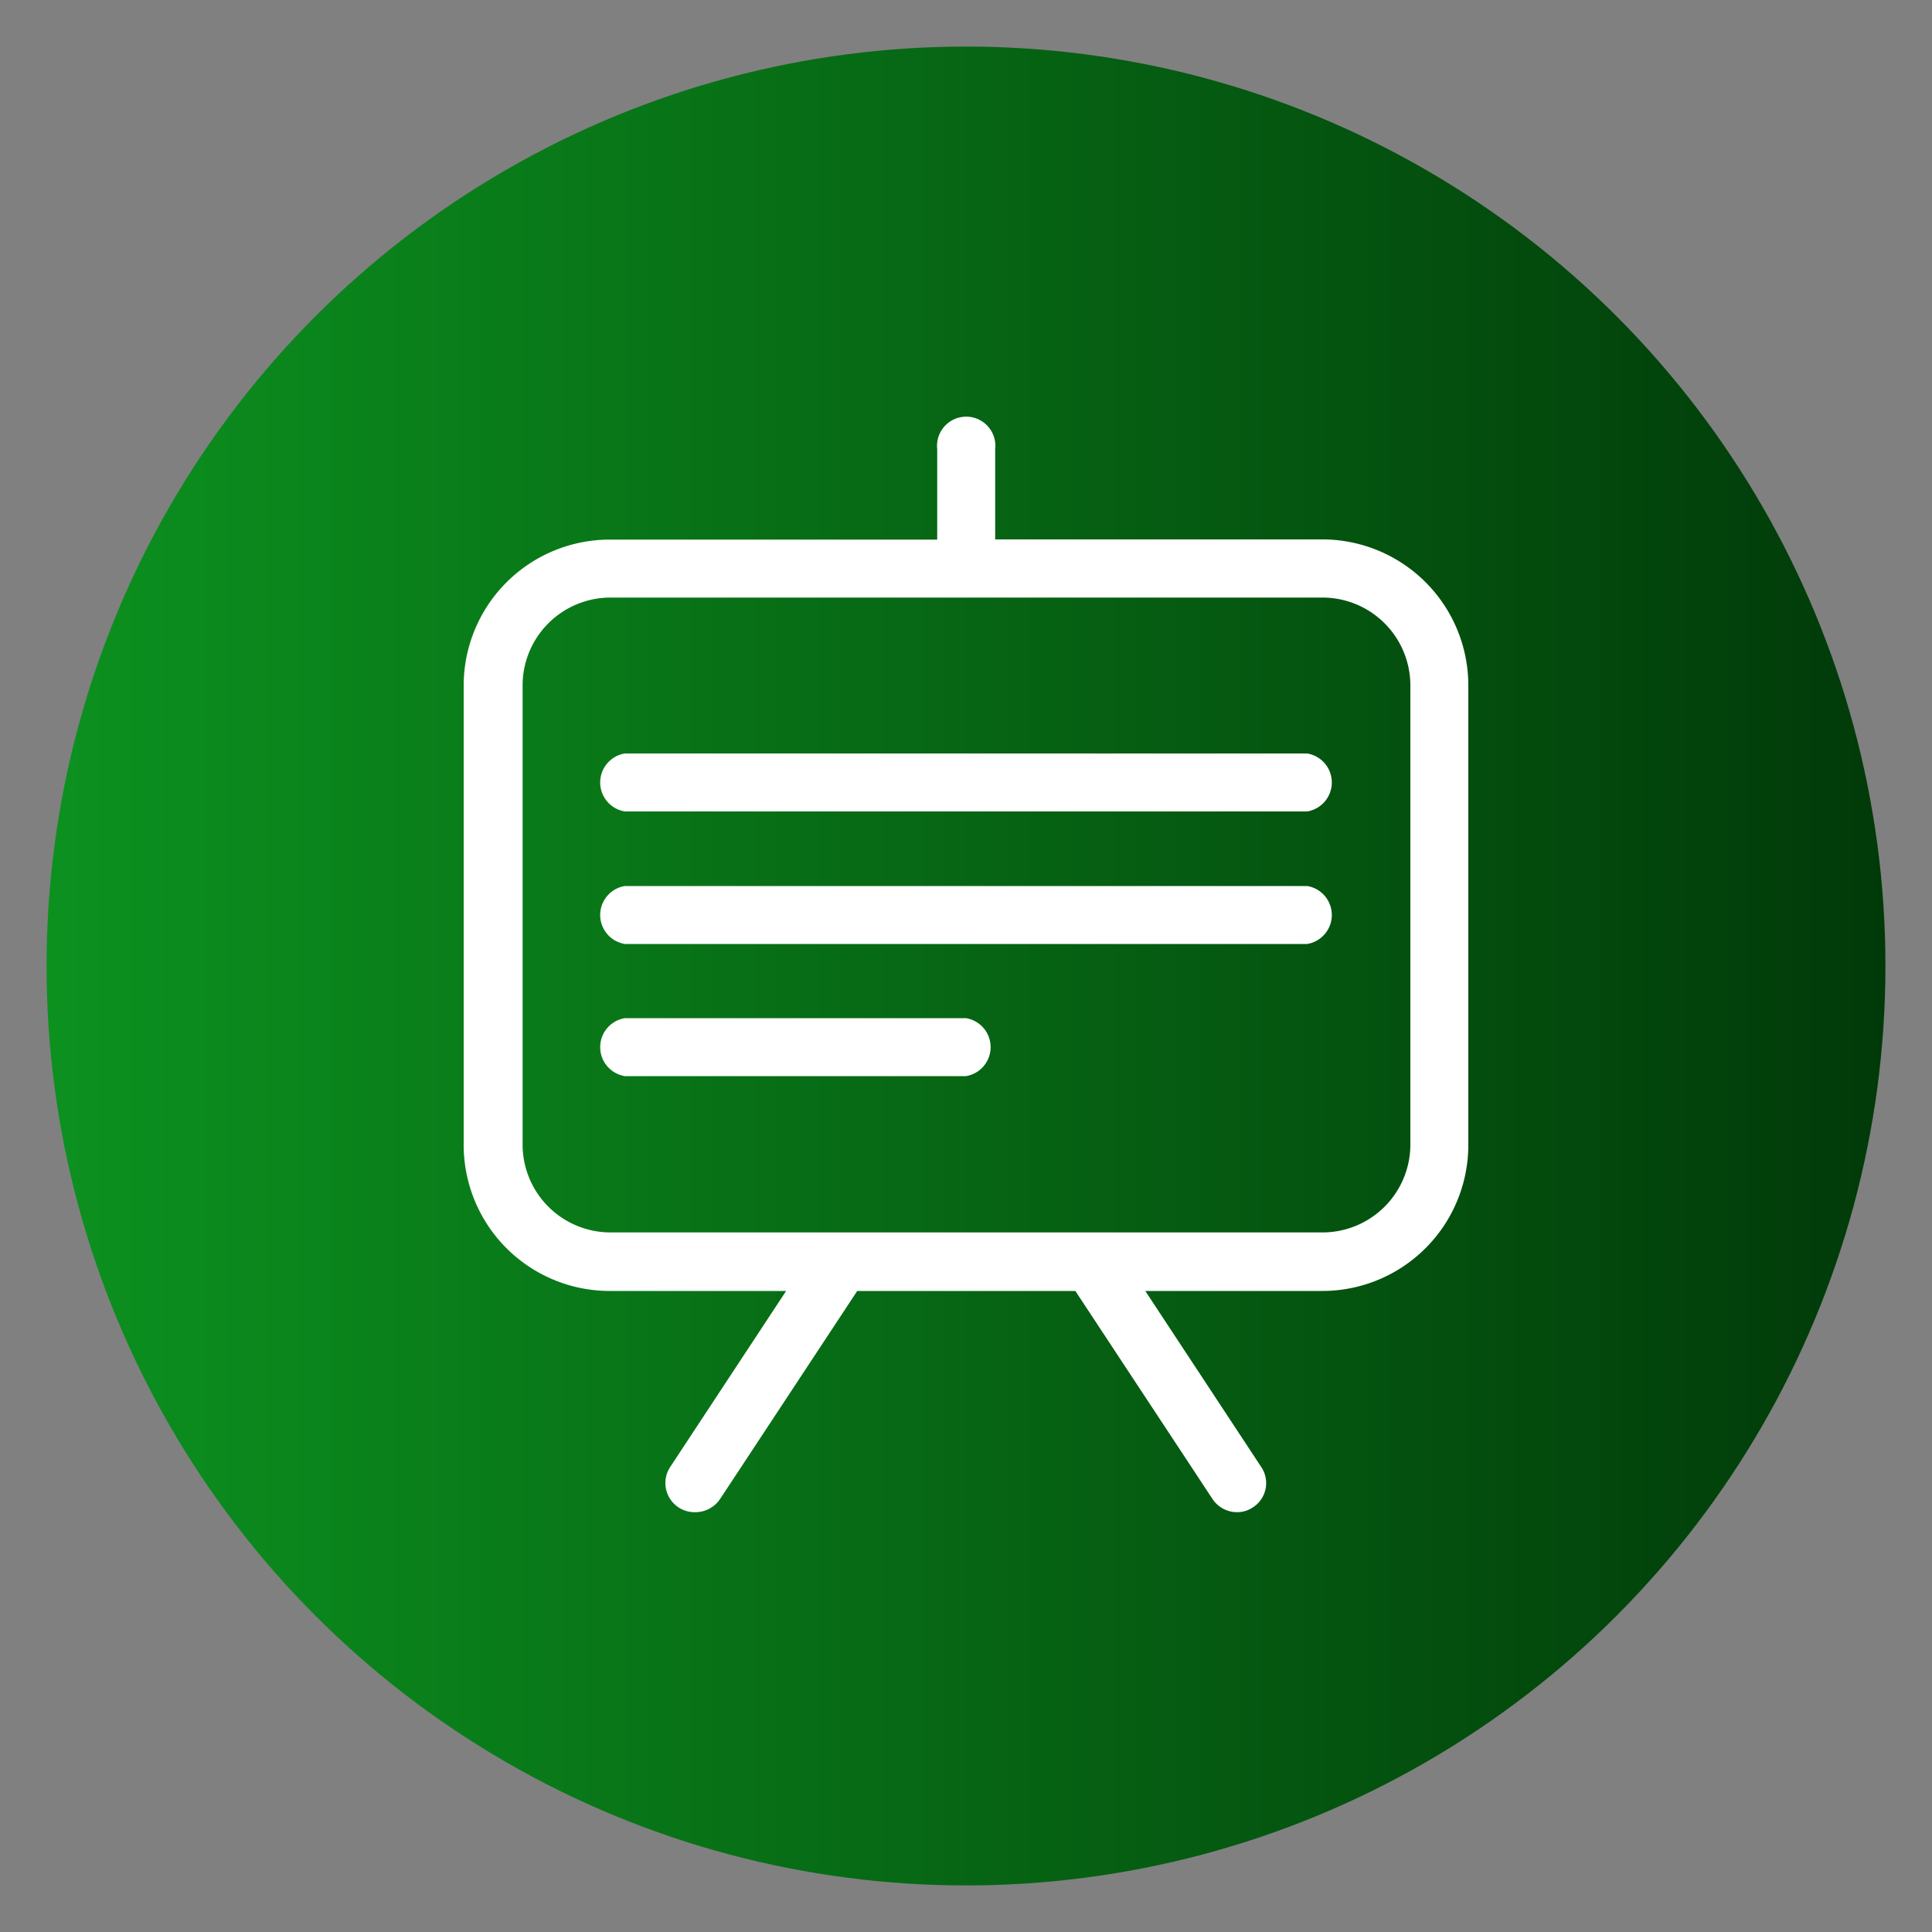 <svg id="Layer_1" data-name="Layer 1" xmlns="http://www.w3.org/2000/svg" xmlns:xlink="http://www.w3.org/1999/xlink" viewBox="0 0 100 100"><rect x="0" y="0" width="100" height="100" fill="#808080" stroke="none"/><defs><style>.cls-1{fill:url(#linear-gradient);}.cls-2{fill:#fff;}</style><linearGradient id="linear-gradient" x1="2.41" y1="50" x2="97.59" y2="50" gradientUnits="userSpaceOnUse"><stop offset="0" stop-color="#0c911f"/><stop offset="1" stop-color="#013a09"/></linearGradient></defs><circle class="cls-1" cx="50" cy="50" r="47.59"/><path class="cls-2" d="M68.42,27.92H51.51V23.25a1.51,1.51,0,1,0-3,0v4.68H31.58A7.56,7.56,0,0,0,24,35.48V59.26a7.56,7.56,0,0,0,7.55,7.56h9.14l-6,9.11A1.51,1.51,0,0,0,36,78.27a1.54,1.54,0,0,0,1.27-.68l7.1-10.77H55.66l7.1,10.77a1.52,1.52,0,0,0,1.27.68,1.44,1.44,0,0,0,.82-.25,1.49,1.49,0,0,0,.43-2.09l-6-9.11h9.14A7.56,7.56,0,0,0,76,59.26V35.47a7.56,7.56,0,0,0-7.55-7.55ZM73,59.25a4.55,4.55,0,0,1-4.53,4.54H31.58a4.55,4.55,0,0,1-4.53-4.54V35.47a4.55,4.55,0,0,1,4.53-4.54H68.42A4.55,4.55,0,0,1,73,35.47Z"/><path class="cls-2" d="M67.66,39H32.34a1.52,1.52,0,0,0,0,3H67.66a1.52,1.52,0,0,0,0-3Z"/><path class="cls-2" d="M67.66,45.86H32.34a1.52,1.52,0,0,0,0,3H67.66a1.52,1.52,0,0,0,0-3Z"/><path class="cls-2" d="M50,52.7H32.34a1.52,1.52,0,0,0,0,3H50a1.52,1.52,0,0,0,0-3Z"/></svg>